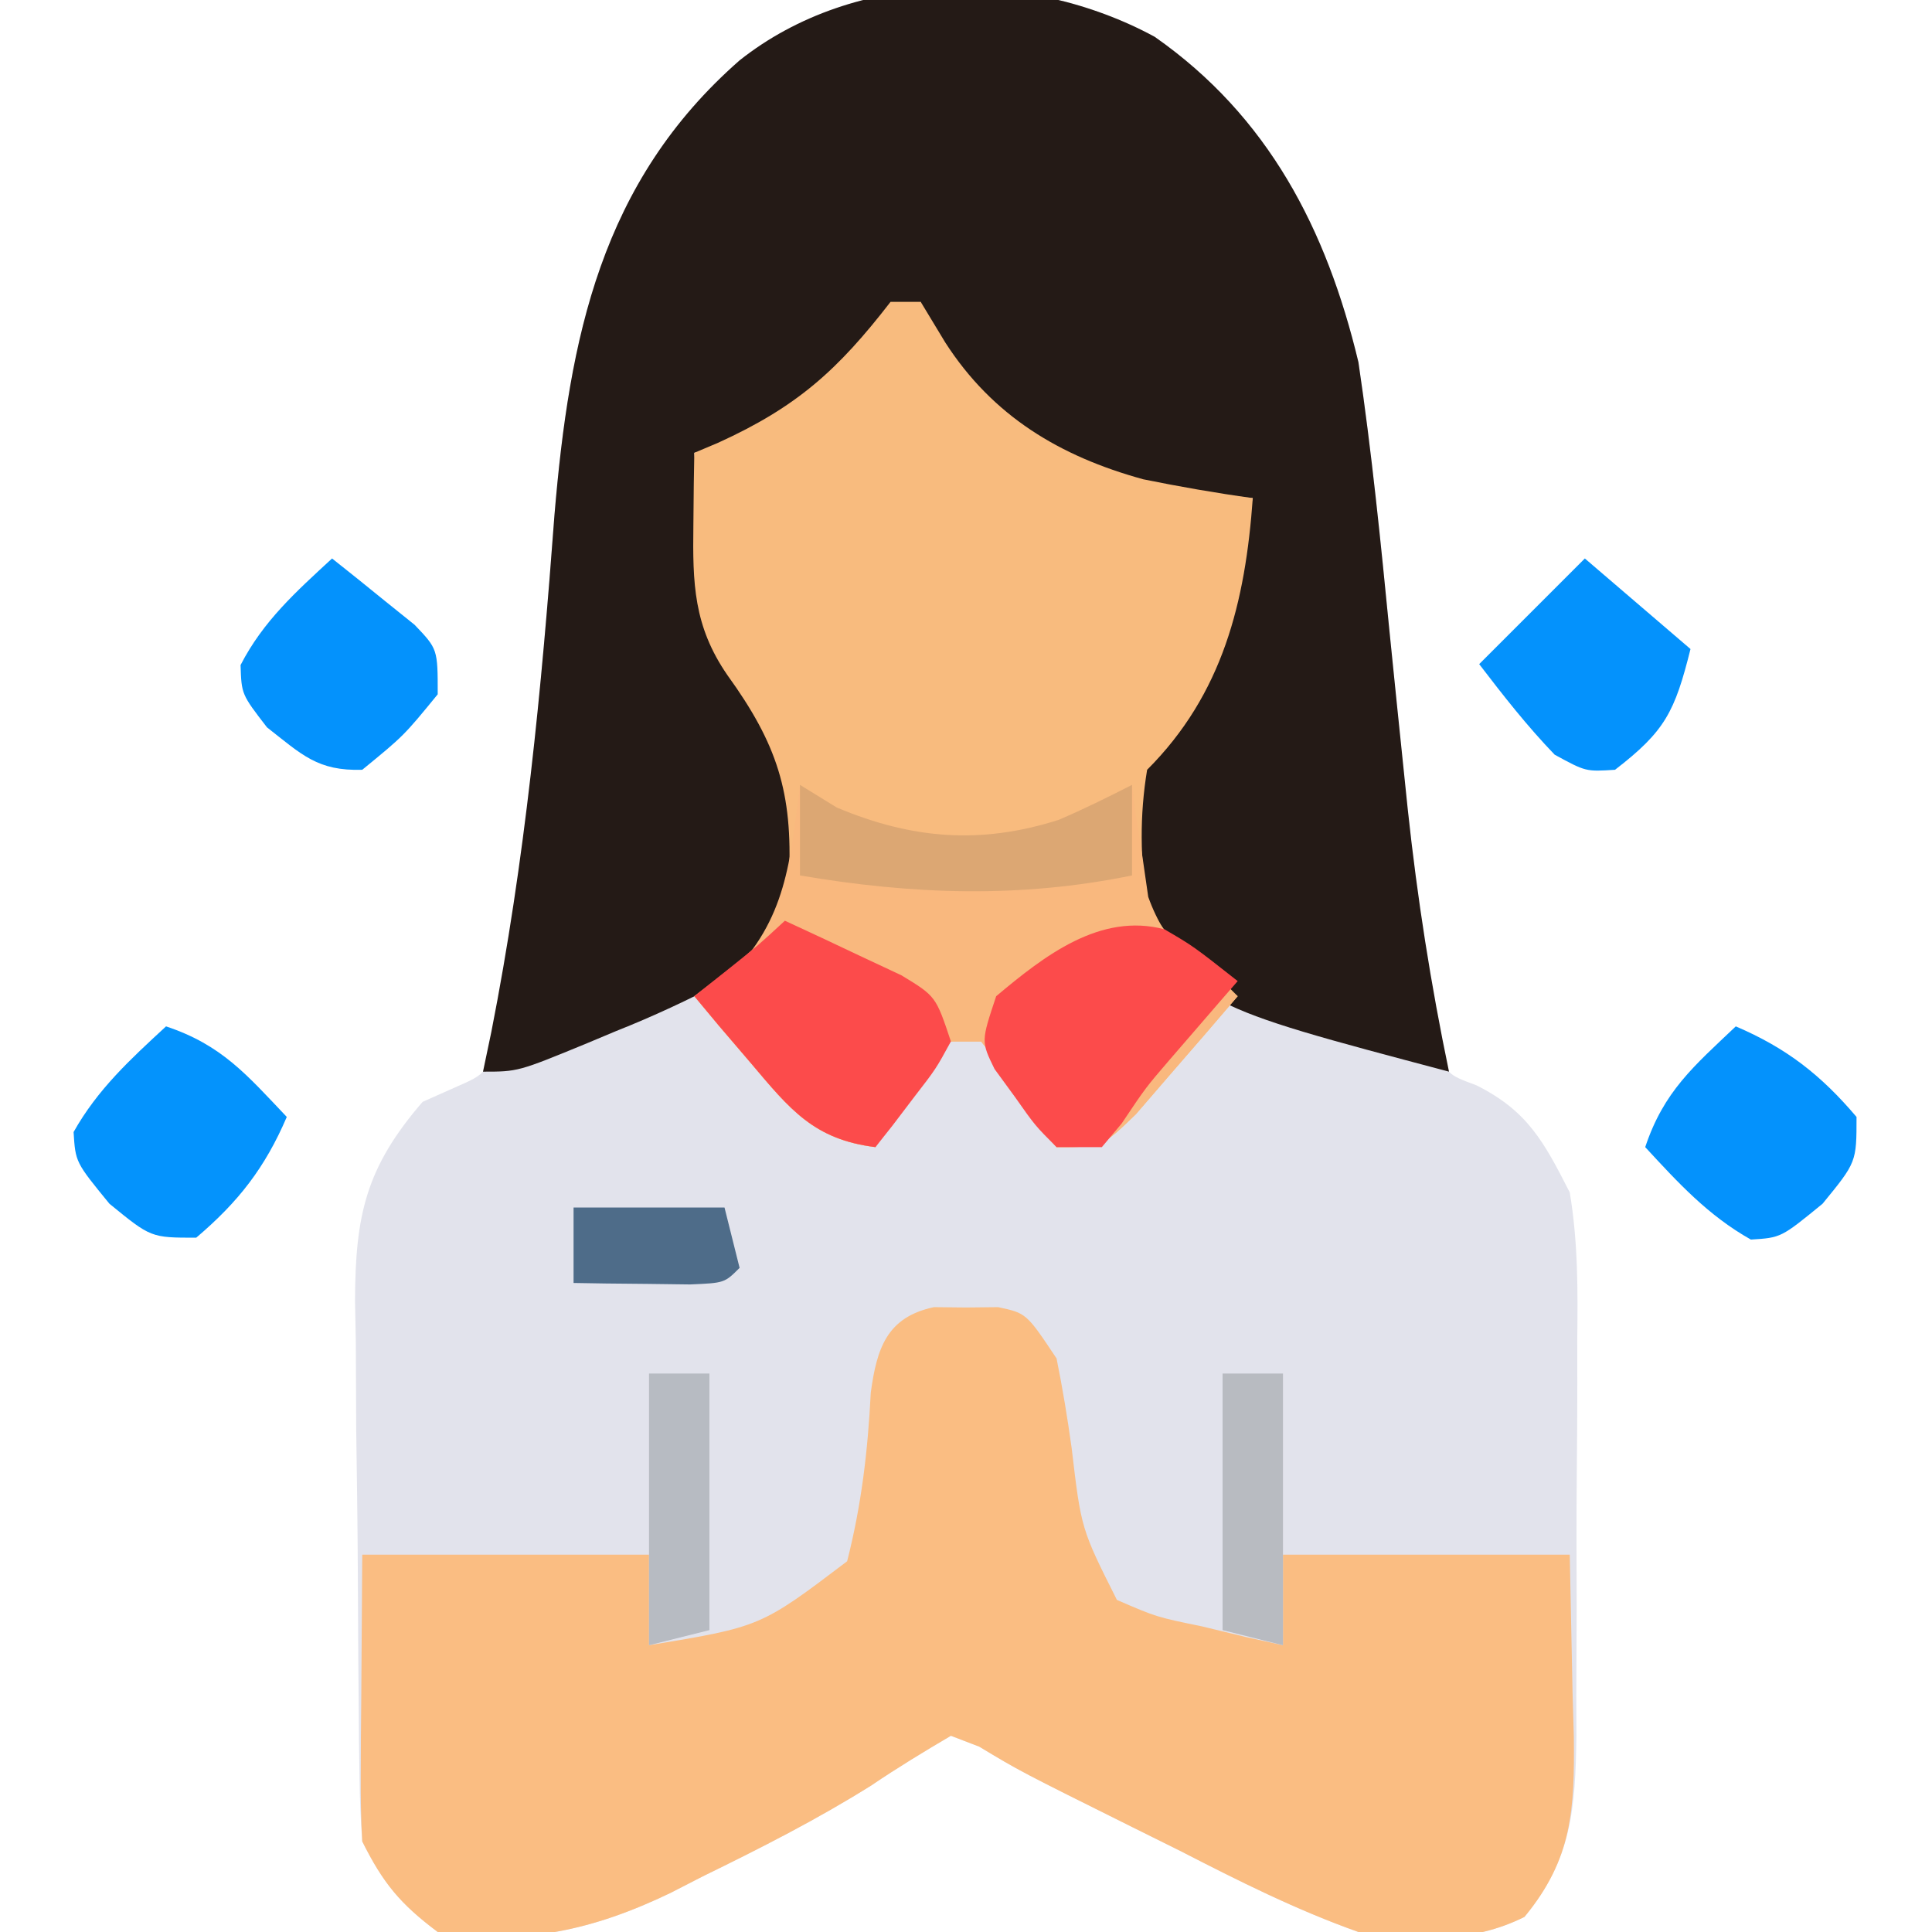<svg xmlns="http://www.w3.org/2000/svg" width="128" height="128"><path d="M0 0 C7.529 5.267 11.39 12.744 13.5 21.562 C14.379 27.502 14.977 33.463 15.562 39.438 C16.772 51.777 16.772 51.777 18.371 64.07 C18.493 64.904 18.615 65.739 18.74 66.598 C19.308 68.722 19.308 68.722 21.321 69.468 C24.714 71.172 25.784 73.201 27.5 76.562 C28.05 79.843 28.038 83.059 27.996 86.379 C27.998 87.313 27.999 88.247 28.001 89.209 C27.999 91.177 27.987 93.145 27.967 95.112 C27.938 98.119 27.946 101.124 27.959 104.131 C27.953 106.047 27.944 107.963 27.934 109.879 C27.937 110.775 27.939 111.671 27.942 112.594 C27.87 117.379 27.653 120.7 24.5 124.562 C20.953 126.336 17.328 126.092 13.5 125.562 C9.388 124.103 5.565 122.18 1.688 120.188 C0.153 119.426 0.153 119.426 -1.412 118.648 C-8.929 114.907 -8.929 114.907 -11.62 113.283 C-12.24 113.045 -12.861 112.807 -13.5 112.562 C-15.283 113.611 -17.054 114.686 -18.766 115.848 C-22.376 118.112 -26.111 120.006 -29.938 121.875 C-30.641 122.236 -31.344 122.598 -32.069 122.97 C-37.161 125.422 -41.844 126.488 -47.5 125.562 C-50.002 123.686 -51.119 122.324 -52.5 119.562 C-52.609 118.206 -52.659 116.844 -52.677 115.483 C-52.69 114.642 -52.703 113.801 -52.716 112.934 C-52.723 112.022 -52.731 111.111 -52.738 110.172 C-52.746 109.235 -52.754 108.297 -52.763 107.331 C-52.777 105.344 -52.787 103.357 -52.795 101.37 C-52.812 98.338 -52.856 95.308 -52.9 92.277 C-52.911 90.346 -52.919 88.415 -52.926 86.484 C-52.943 85.581 -52.961 84.678 -52.979 83.747 C-52.959 78.055 -52.259 74.913 -48.5 70.562 C-47.79 70.247 -47.079 69.931 -46.348 69.605 C-44.18 68.654 -44.18 68.654 -43.559 65.738 C-43.354 64.463 -43.149 63.189 -42.938 61.875 C-42.819 61.157 -42.701 60.44 -42.58 59.701 C-41.777 54.46 -41.262 49.205 -40.789 43.926 C-40.728 43.252 -40.667 42.578 -40.605 41.883 C-40.301 38.488 -40.017 35.092 -39.765 31.693 C-38.781 19.931 -36.691 9.616 -27.5 1.562 C-19.849 -4.507 -8.405 -4.558 0 0 Z " fill="#E2E3EC" transform="translate(76.5,2.438)"></path><path d="M0 0 C7.529 5.267 11.39 12.744 13.5 21.562 C14.379 27.502 14.977 33.463 15.562 39.438 C15.881 42.602 16.206 45.766 16.535 48.93 C16.613 49.683 16.691 50.436 16.771 51.212 C17.397 57.053 18.299 62.81 19.5 68.562 C2.902 64.166 2.902 64.166 -1.5 57.562 C-1.836 55.477 -1.836 55.477 -1.875 53.188 C-1.903 52.437 -1.932 51.687 -1.961 50.914 C-1.334 47.714 0.47 46.091 2.5 43.562 C3.818 40.239 3.818 40.239 4.75 36.75 C5.085 35.589 5.42 34.427 5.766 33.23 C6.008 32.35 6.25 31.47 6.5 30.562 C5.883 30.56 5.265 30.557 4.629 30.555 C-2.443 30.232 -7.159 28.226 -12.5 23.562 C-15.5 20.015 -15.5 20.015 -15.5 17.562 C-16.583 18.676 -16.583 18.676 -17.688 19.812 C-21.885 23.917 -24.654 26.588 -30.5 27.562 C-29.727 36.696 -29.727 36.696 -25.875 44.812 C-23.355 48.361 -22.915 51.082 -22.836 55.387 C-23.872 58.783 -25.803 60.304 -28.5 62.562 C-30.915 63.812 -33.179 64.882 -35.688 65.875 C-36.316 66.139 -36.944 66.402 -37.592 66.674 C-42.179 68.562 -42.179 68.562 -44.5 68.562 C-44.318 67.695 -44.136 66.827 -43.949 65.934 C-41.714 54.597 -40.618 43.205 -39.766 31.693 C-38.779 19.931 -36.692 9.617 -27.5 1.562 C-19.849 -4.507 -8.405 -4.558 0 0 Z " fill="#241A16" transform="translate(76.5,2.438)"></path><path d="M0 0 C1.052 0.012 1.052 0.012 2.125 0.023 C2.826 0.016 3.527 0.008 4.25 0 C6.125 0.398 6.125 0.398 8.125 3.398 C8.523 5.366 8.85 7.348 9.125 9.336 C9.756 14.691 9.756 14.691 12.125 19.398 C14.751 20.533 14.751 20.533 17.75 21.148 C19.254 21.512 19.254 21.512 20.789 21.883 C21.56 22.053 22.331 22.223 23.125 22.398 C23.125 20.418 23.125 18.438 23.125 16.398 C29.395 16.398 35.665 16.398 42.125 16.398 C42.187 19.43 42.249 22.462 42.312 25.586 C42.353 27.006 42.353 27.006 42.395 28.454 C42.443 33.245 42.317 36.542 39.125 40.398 C35.578 42.172 31.953 41.928 28.125 41.398 C24.013 39.939 20.19 38.016 16.312 36.023 C14.778 35.262 14.778 35.262 13.213 34.484 C5.696 30.743 5.696 30.743 3.005 29.119 C2.385 28.881 1.764 28.643 1.125 28.398 C-0.658 29.447 -2.429 30.522 -4.141 31.684 C-7.751 33.948 -11.486 35.842 -15.312 37.711 C-16.016 38.072 -16.719 38.434 -17.444 38.806 C-22.536 41.258 -27.219 42.324 -32.875 41.398 C-35.377 39.522 -36.494 38.16 -37.875 35.398 C-37.958 33.95 -37.982 32.498 -37.973 31.047 C-37.97 30.28 -37.968 29.514 -37.965 28.724 C-37.951 27.264 -37.951 27.264 -37.938 25.773 C-37.917 22.68 -37.896 19.586 -37.875 16.398 C-31.605 16.398 -25.335 16.398 -18.875 16.398 C-18.875 18.378 -18.875 20.358 -18.875 22.398 C-11.474 21.175 -11.474 21.175 -5.75 16.836 C-4.796 13.089 -4.379 9.524 -4.184 5.668 C-3.783 2.719 -3.118 0.663 0 0 Z " fill="#FABD82" transform="translate(61.875,86.602)"></path><path d="M0 0 C0.66 0 1.32 0 2 0 C2.536 0.887 3.072 1.774 3.625 2.688 C6.757 7.558 11.206 10.232 16.742 11.754 C19.157 12.243 21.559 12.665 24 13 C23.508 19.883 22.015 25.985 17 31 C16.496 34.037 16.545 36.958 17 40 C18.73 42.482 18.73 42.482 21 44 C21.66 44.66 22.32 45.32 23 46 C21.573 47.676 20.133 49.34 18.688 51 C17.887 51.928 17.086 52.856 16.262 53.812 C14 56 14 56 11 56 C9.684 54.469 9.684 54.469 8.438 52.5 C7.248 50.567 7.248 50.567 6 49 C5.34 49 4.68 49 4 49 C2.643 50.559 2.643 50.559 1.375 52.5 C0.706 53.475 0.706 53.475 0.023 54.469 C-0.314 54.974 -0.652 55.479 -1 56 C-5.081 55.495 -6.663 53.499 -9.25 50.438 C-9.956 49.611 -10.663 48.785 -11.391 47.934 C-12.187 46.976 -12.187 46.976 -13 46 C-11.793 45.072 -11.793 45.072 -10.562 44.125 C-8.042 42.035 -7.186 41.278 -6.727 38.117 C-6.472 32.496 -7.516 29.286 -10.809 24.727 C-13.054 21.472 -13.112 18.637 -13.062 14.812 C-13.053 13.911 -13.044 13.01 -13.035 12.082 C-13.024 11.395 -13.012 10.708 -13 10 C-12.221 9.671 -12.221 9.671 -11.426 9.336 C-6.197 6.958 -3.492 4.519 0 0 Z " fill="#F8BB7E" transform="translate(59,20)"></path><path d="M0 0 C0.804 0.495 1.609 0.99 2.438 1.5 C7.393 3.586 11.957 3.97 17.133 2.32 C18.787 1.617 20.399 0.817 22 0 C22.086 0.675 22.173 1.351 22.262 2.047 C22.402 2.939 22.543 3.831 22.688 4.75 C22.815 5.632 22.943 6.513 23.074 7.422 C24.279 10.776 26.116 12.006 29 14 C27.573 15.676 26.133 17.34 24.688 19 C23.487 20.392 23.487 20.392 22.262 21.812 C20 24 20 24 17 24 C15.684 22.469 15.684 22.469 14.438 20.5 C13.248 18.567 13.248 18.567 12 17 C11.34 17 10.68 17 10 17 C8.643 18.559 8.643 18.559 7.375 20.5 C6.929 21.15 6.483 21.799 6.023 22.469 C5.686 22.974 5.348 23.479 5 24 C0.919 23.495 -0.663 21.499 -3.25 18.438 C-3.956 17.611 -4.663 16.785 -5.391 15.934 C-5.922 15.296 -6.453 14.657 -7 14 C-6.216 13.546 -5.433 13.092 -4.625 12.625 C-0.904 8.904 -0.65 5.087 0 0 Z " fill="#F9B87E" transform="translate(53,52)"></path><path d="M0 0 C1.91 1.117 1.91 1.117 4.848 3.43 C4.449 3.889 4.051 4.348 3.641 4.82 C2.846 5.741 2.846 5.741 2.035 6.68 C1.486 7.315 0.937 7.951 0.371 8.605 C-1.244 10.483 -1.244 10.483 -2.84 12.867 C-3.49 13.641 -3.49 13.641 -4.152 14.43 C-5.142 14.43 -6.132 14.43 -7.152 14.43 C-8.574 13.004 -8.574 13.004 -9.902 11.117 C-10.351 10.502 -10.8 9.887 -11.262 9.254 C-12.152 7.43 -12.152 7.43 -11.152 4.43 C-7.966 1.756 -4.262 -1.129 0 0 Z " fill="#FC4B4B" transform="translate(77.152,61.57)"></path><path d="M0 0 C1.652 0.758 3.296 1.532 4.938 2.312 C5.854 2.742 6.771 3.171 7.715 3.613 C10 5 10 5 11 8 C10.004 9.824 10.004 9.824 8.562 11.688 C8.089 12.31 7.616 12.933 7.129 13.574 C6.756 14.045 6.384 14.515 6 15 C1.919 14.495 0.337 12.499 -2.25 9.438 C-2.956 8.611 -3.663 7.785 -4.391 6.934 C-4.922 6.296 -5.453 5.657 -6 5 C-5.196 4.361 -4.391 3.721 -3.562 3.062 C-1.725 1.594 -1.725 1.594 0 0 Z " fill="#FC4B4B" transform="translate(52,61)"></path><path d="M0 0 C3.363 1.441 5.629 3.206 8 6 C8 9 8 9 5.75 11.75 C3 14 3 14 1 14.125 C-1.829 12.534 -3.811 10.372 -6 8 C-4.769 4.306 -2.792 2.649 0 0 Z " fill="#0492FC" transform="translate(115,68)"></path><path d="M0 0 C3.694 1.231 5.351 3.208 8 6 C6.559 9.363 4.794 11.629 2 14 C-1 14 -1 14 -3.75 11.75 C-6 9 -6 9 -6.125 7 C-4.534 4.171 -2.372 2.189 0 0 Z " fill="#0493FC" transform="translate(11,68)"></path><path d="M0 0 C2.31 1.98 4.62 3.96 7 6 C5.958 10.168 5.318 11.441 2 14 C0.062 14.125 0.062 14.125 -2 13 C-3.834 11.092 -5.385 9.109 -7 7 C-4.69 4.69 -2.38 2.38 0 0 Z " fill="#0492FC" transform="translate(105,37)"></path><path d="M0 0 C1.175 0.927 2.34 1.867 3.5 2.812 C4.15 3.335 4.799 3.857 5.469 4.395 C7 6 7 6 7 9 C4.75 11.75 4.75 11.75 2 14 C-0.955 14.09 -1.988 13.01 -4.312 11.188 C-6 9 -6 9 -6.062 7.062 C-4.56 4.145 -2.394 2.21 0 0 Z " fill="#0492FC" transform="translate(22,37)"></path><path d="M0 0 C0.804 0.495 1.609 0.99 2.438 1.5 C7.393 3.586 11.957 3.97 17.133 2.32 C18.787 1.617 20.399 0.817 22 0 C22 1.98 22 3.96 22 6 C14.566 7.525 7.438 7.266 0 6 C0 4.02 0 2.04 0 0 Z " fill="#DCA773" transform="translate(53,52)"></path><path d="M0 0 C1.32 0 2.64 0 4 0 C4 5.94 4 11.88 4 18 C2.68 17.67 1.36 17.34 0 17 C0 11.39 0 5.78 0 0 Z " fill="#B8BBC1" transform="translate(81,91)"></path><path d="M0 0 C1.32 0 2.64 0 4 0 C4 5.61 4 11.22 4 17 C2.68 17.33 1.36 17.66 0 18 C0 12.06 0 6.12 0 0 Z " fill="#B7BBC2" transform="translate(43,91)"></path><path d="M0 0 C3.3 0 6.6 0 10 0 C10.33 1.32 10.66 2.64 11 4 C10 5 10 5 7.715 5.098 C6.34 5.08 6.34 5.08 4.938 5.062 C4.018 5.053 3.099 5.044 2.152 5.035 C1.442 5.024 0.732 5.012 0 5 C0 3.35 0 1.7 0 0 Z " fill="#4E6C89" transform="translate(38,80)"></path></svg>